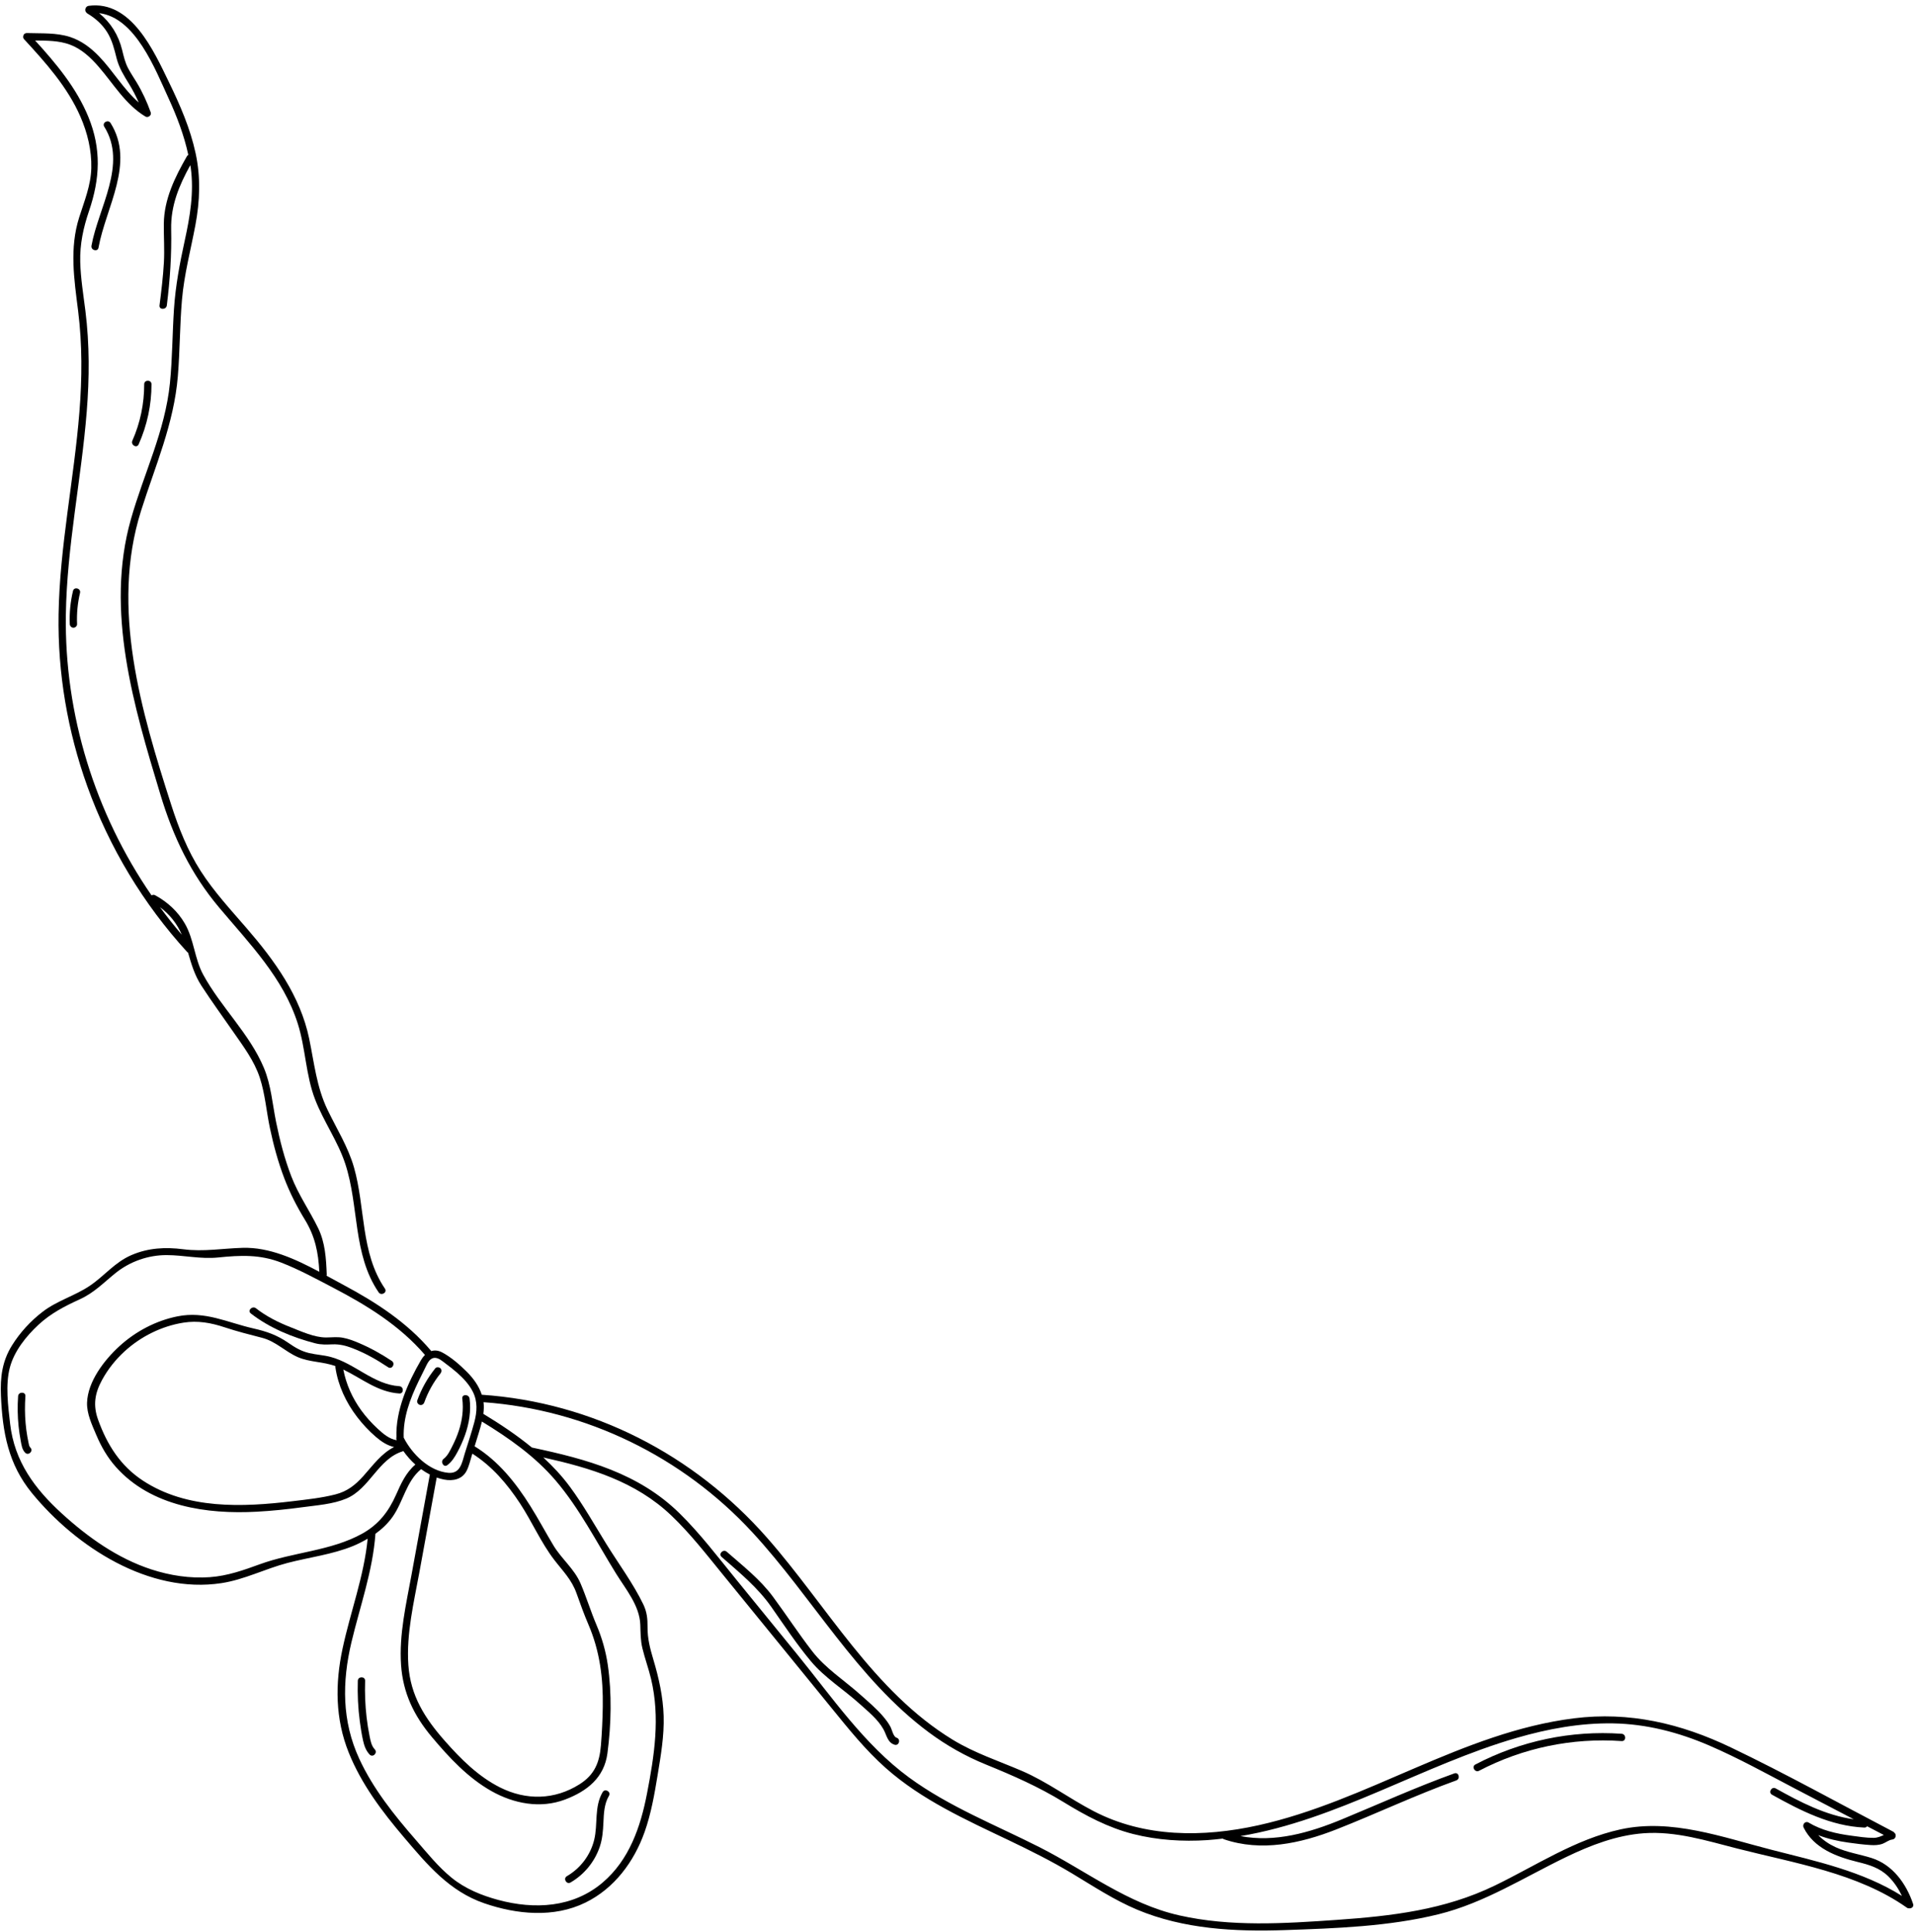 <?xml version="1.0" encoding="UTF-8"?>
<!DOCTYPE svg PUBLIC '-//W3C//DTD SVG 1.0//EN'
          'http://www.w3.org/TR/2001/REC-SVG-20010904/DTD/svg10.dtd'>
<svg height="501.7" preserveAspectRatio="xMidYMid meet" version="1.0" viewBox="-0.2 -1.4 497.2 501.7" width="497.2" xmlns="http://www.w3.org/2000/svg" xmlns:xlink="http://www.w3.org/1999/xlink" zoomAndPan="magnify"
><g id="change1_1"
  ><path d="M485.959,481.151c-3.126-0.984-6.362-1.439-9.367-2.819 c-1.68-0.772-3.196-1.817-4.468-3.106c2.518,0.969,5.173,1.561,7.866,1.935 c1.911,0.266,3.848,0.519,5.775,0.635c1.043,0.064,2.116,0.023,3.104-0.347 c0.842-0.315,1.575-0.985,2.486-1.087c0.957-0.107,1.145-1.325,0.569-1.746 c-0.077-0.115-0.18-0.221-0.334-0.301c-14.014-7.321-27.892-15.046-42.154-21.875 c-13.007-6.227-26.354-9.376-40.796-7.558c-29.021,3.653-53.649,21.51-81.962,27.776 c-14.324,3.17-29.562,3.226-42.841-3.699c-6.312-3.292-12.02-7.6-18.585-10.422 c-6.082-2.615-12.303-4.64-17.987-8.111 c-20.59-12.575-32.656-34.768-48.22-52.459 c-18.992-21.589-45.306-35.175-74.095-37.128 c-0.732-2.255-2.162-4.234-3.824-5.898c-1.857-1.859-4.164-3.892-6.506-5.115 c-1.016-0.53-1.959-0.583-2.805-0.321c-0.022-0.032-0.028-0.067-0.054-0.097 c-6.196-7.325-14.238-12.551-22.631-17.036c-1.465-0.783-2.975-1.616-4.505-2.449 c0.031-0.099,0.059-0.201,0.054-0.324c-0.159-4.114-0.399-8.255-2.23-12.021 c-2.229-4.584-5.118-8.64-6.97-13.447c-1.761-4.571-2.992-9.339-3.962-14.134 c-0.945-4.672-1.301-9.581-3.152-14.015c-3.713-8.899-11.185-15.808-15.767-24.221 c-2.282-4.19-2.383-9.135-4.773-13.279c-1.825-3.165-4.526-5.633-7.718-7.367 c-0.35-0.191-0.681-0.131-0.94,0.038C24.512,209.865,16.509,184.176,16.908,158.212 c0.273-17.687,4.006-35.073,5.419-52.667c0.702-8.738,0.749-17.488-0.34-26.195 c-0.529-4.23-1.236-8.457-1.344-12.728c-0.116-4.618,0.802-8.885,2.286-13.233 c2.858-8.374,3.241-16.12-0.177-24.438c-3.102-7.549-8.379-13.851-13.83-19.831 c3.068,0.026,6.202,0.011,9.085,1.085c2.963,1.104,5.344,3.344,7.385,5.691 c3.902,4.487,6.959,9.811,12.171,12.965c0.672,0.407,1.674-0.276,1.391-1.069 c-0.969-2.721-2.176-5.344-3.671-7.816c-0.732-1.21-1.535-2.38-2.195-3.632 c-0.798-1.513-1.154-3.102-1.556-4.75c-0.947-3.89-2.979-7.132-5.98-9.576 C34.985,3.12,40.158,16.68,43.547,24.039c2.183,4.742,4.07,9.674,5.168,14.788 c-0.133,0.075-0.256,0.176-0.351,0.342c-3.134,5.47-5.945,11.149-6.009,17.588 c-0.033,3.345,0.208,6.669,0.02,10.016c-0.21,3.73-0.673,7.44-1.134,11.146 c-0.15,1.206,1.745,1.195,1.894,0c0.826-6.637,1.269-13.107,1.128-19.793 c-0.13-6.149,2.078-11.392,4.965-16.618c0.032,0.21,0.091,0.412,0.12,0.622 c0.881,6.436-0.187,12.697-1.565,18.981c-1.29,5.887-2.385,11.698-2.787,17.721 c-0.429,6.417-0.41,12.86-1.051,19.264c-1.248,12.464-6.791,23.5-10.154,35.411 c-6.713,23.778,0.764,48.559,7.66,71.404c3.316,10.985,7.874,20.599,15.295,29.42 c7.835,9.313,16.642,18.24,20.41,30.132c2.041,6.439,2.057,13.35,4.497,19.681 c2.219,5.754,5.902,10.844,7.835,16.717c3.616,10.985,1.906,23.462,8.668,33.378 c0.683,1.001,2.325,0.054,1.636-0.957c-6.357-9.319-5.051-21.063-8.045-31.507 c-1.531-5.34-4.491-10-6.877-14.97c-2.843-5.921-3.441-12.131-4.76-18.471 c-2.302-11.063-8.971-20.249-16.223-28.642c-4.16-4.814-8.512-9.509-11.962-14.88 c-3.408-5.306-5.722-11.184-7.644-17.168c-7.802-24.301-15.805-51.093-7.855-76.339 c3.69-11.714,8.552-22.607,9.572-35.004c0.545-6.613,0.5-13.259,1.073-19.869 c0.57-6.581,2.268-12.882,3.483-19.351c1.172-6.244,1.403-12.432,0.059-18.672 c-1.388-6.447-4.048-12.549-6.921-18.456C39.775,11.887,33.915-1.362,22.845,0.113 c-0.92,0.123-1.13,1.274-0.625,1.722c0.073,0.106,0.172,0.204,0.306,0.284 c2.049,1.223,3.823,2.789,5.098,4.821c1.332,2.123,1.868,4.433,2.477,6.833 c0.631,2.489,1.938,4.549,3.27,6.708c0.942,1.527,1.744,3.122,2.478,4.747 c-3.947-3.43-6.654-8.157-10.263-11.934c-2.115-2.213-4.626-4.13-7.565-5.085 c-3.584-1.162-7.454-0.893-11.167-1.022c-0.107-0.01-0.208,0-0.31,0.031 C6.118,7.288,5.884,7.61,5.843,7.982C5.785,8.25,5.829,8.543,6.068,8.802 c5.609,6.084,11.281,12.417,14.62,20.09c1.823,4.187,2.942,8.758,2.829,13.344 c-0.112,4.52-1.804,8.575-3.148,12.822c-2.559,8.09-1.307,16.055-0.276,24.292 c1.09,8.71,1.038,17.456,0.34,26.195c-1.404,17.597-5.131,34.977-5.419,52.667 c-0.247,15.16,2.342,30.333,7.463,44.598 c5.713,15.914,14.55,30.572,25.955,43.053c0.068,0.074,0.144,0.112,0.218,0.158 c0.867,2.982,1.687,5.836,3.492,8.616c2.647,4.077,5.528,8.017,8.295,12.013 c2.594,3.748,5.413,7.464,6.847,11.845c1.381,4.221,1.721,8.783,2.638,13.117 c0.936,4.42,2.117,8.8,3.732,13.024c1.432,3.744,3.223,7.278,5.317,10.693 c2.692,4.392,3.527,8.566,3.777,13.58c-6.264-3.34-12.993-6.42-19.917-6.222 c-5.292,0.152-10.102,1.051-15.422,0.37c-4.645-0.593-9.066-0.366-13.424,1.497 c-4.392,1.878-7.029,5.411-10.885,8.004c-3.892,2.617-8.445,3.83-12.224,6.73 c-3.138,2.408-5.862,5.37-7.956,8.73c-2.569,4.122-3.085,8.3-2.877,13.086 c0.411,9.47,1.89,17.755,8.043,25.266c11.486,14.021,30.459,26.28,49.253,23.397 c5.955-0.914,11.362-3.731,17.158-5.244c5.669-1.48,11.561-2.171,17.017-4.398 c1.305-0.533,2.565-1.185,3.79-1.898c-0.945,9.76-4.471,18.97-6.515,28.521 c-1.96,9.159-1.925,18.247,1.597,27.029c3.288,8.201,8.679,15.339,14.364,22.021 c6.045,7.105,11.779,13.999,20.862,17.125c8.402,2.892,18.064,3.835,26.261-0.184 c7.503-3.678,12.654-10.628,15.389-18.379c1.679-4.761,2.548-9.758,3.363-14.725 c0.834-5.078,1.726-10.208,1.567-15.374c-0.154-4.991-1.249-9.882-2.675-14.65 c-0.844-2.826-1.539-5.475-1.507-8.453c0.023-2.126-0.168-3.938-1.1-5.866 c-2.629-5.446-6.419-10.544-9.602-15.683c-3.078-4.972-5.976-10.143-9.452-14.851 c-2.066-2.798-4.41-5.31-6.927-7.631c12.178,2.705,23.949,6.206,33.267,15.086 c4.854,4.626,8.993,9.946,13.218,15.133c4.729,5.804,9.457,11.608,14.185,17.412 c4.728,5.804,9.456,11.608,14.185,17.412c4.43,5.439,8.841,10.951,14.106,15.619 c9.318,8.262,20.773,13.421,31.901,18.732c5.629,2.686,11.204,5.462,16.552,8.68 c5.517,3.32,10.899,6.882,16.859,9.377c12.087,5.062,25.436,5.752,38.374,5.305 c13.219-0.458,27.033-0.932,39.92-4.117c11.939-2.95,22.235-9.611,33.199-14.889 c6.325-3.045,13.041-5.635,20.104-6.148c8.274-0.602,16.357,1.943,24.28,3.969 c14.836,3.795,31.338,6.367,44.092,15.379c0.189,0.134,0.372,0.164,0.545,0.15 c0.617,0.079,1.301-0.384,1.048-1.138 C494.992,487.822,491.455,482.88,485.959,481.151z M47.036,241.38 c-1.982-2.321-3.878-4.71-5.68-7.167 C43.869,236.065,45.783,238.483,47.036,241.38z M115.607,352.782 c1.019,0.752,2.019,1.531,2.969,2.369c1.608,1.421,3.115,3.02,4.078,4.958 c1.242,2.5,1.074,5.152,0.38,7.786c-0.72,2.732-1.639,5.422-2.471,8.12 c-0.751,2.436-1.136,5.406-4.348,5.1c-4.97-0.474-9.361-4.866-11.542-9.129 c-0.192-5.217,1.639-10.043,3.873-14.682c0.565-1.175,1.148-2.343,1.734-3.508 c0.506-1.006,1.053-2.384,2.292-2.523 C113.71,351.145,114.736,352.139,115.607,352.782z M115.177,382.87 c2.312,0.44,4.707-0.048,5.847-2.297c0.638-1.258,0.952-2.715,1.365-4.054 c0.039-0.127,0.078-0.253,0.117-0.38c5.134,3.278,9.054,7.859,12.382,12.929 c3.108,4.737,5.422,10.131,8.865,14.625c2.279,2.975,4.521,5.101,5.821,8.743 c0.98,2.745,1.944,5.437,3.095,8.117c2.94,6.849,3.836,13.888,3.714,21.304 c-0.054,3.333-0.21,6.684-0.479,10.006c-0.363,4.48-1.645,7.671-5.562,10.147 c-6.468,4.086-13.867,4.225-20.662,0.81c-5.628-2.827-10.176-7.375-14.299-12.047 c-5.199-5.893-8.954-11.732-9.501-19.763c-0.552-8.109,1.428-16.221,2.877-24.147 c1.495-8.175,2.99-16.348,4.485-24.521 C113.874,382.564,114.52,382.746,115.177,382.87z M67.314,404.857 c-4.266,1.555-8.427,3.033-13,3.361c-5.146,0.37-10.324-0.424-15.215-2.02 c-8.753-2.858-16.443-8.326-23.191-14.473 c-7.086-6.454-12.364-13.579-13.477-23.335 c-0.525-4.6-1.265-10.131-0.061-14.647c1.133-4.253,4.229-8.106,7.39-11.046 c3.193-2.969,6.81-4.843,10.733-6.629c3.749-1.704,6.116-4.238,9.253-6.775 c3.751-3.035,8.511-4.732,13.339-4.718c4.543,0.012,8.794,1.085,13.376,0.619 c5.821-0.591,10.83-0.828,16.409,1.333c4.618,1.788,9.048,4.209,13.435,6.497 c8.823,4.599,17.349,9.854,23.886,17.473c-0.384,0.377-0.728,0.831-1.026,1.343 c-3.453,5.947-6.618,13.054-6.383,20.059c-0.06,0.208-0.061,0.439,0.056,0.681 c0.012,0.025,0.028,0.048,0.039,0.072c-1.947-0.295-3.567-1.687-4.986-3.002 c-1.56-1.445-3.004-3.032-4.253-4.755c-2.3-3.175-3.912-6.759-4.654-10.599 c4.817,2.324,8.937,5.851,14.546,6.219c1.217,0.08,1.212-1.814,0-1.894 c-6.713-0.44-11.537-5.94-17.877-7.61c-1.835-0.483-3.746-0.562-5.588-1.004 c-2.084-0.5-3.657-1.46-5.382-2.652c-2.924-2.018-5.579-2.946-9.044-3.732 c-6.863-1.555-12.516-4.586-19.729-3.143c-5.616,1.125-10.884,3.911-15.102,7.765 c-3.902,3.564-8.229,9.155-8.394,14.673c-0.086,2.875,1.294,5.756,2.385,8.34 c1.288,3.049,2.914,5.889,5.125,8.363c9.15,10.244,23.62,12.308,36.631,11.595 c3.966-0.218,7.924-0.631,11.86-1.164c3.701-0.502,7.843-0.778,11.318-2.227 c6.132-2.558,8.289-10.348,14.703-12.295c0.055-0.016,0.089-0.051,0.136-0.074 c0.901,1.27,1.946,2.469,3.128,3.52c-2.473,2.107-3.731,4.949-5.037,7.887 c-1.941,4.366-4.528,7.695-8.778,10.056 C85.802,401.406,75.935,401.716,67.314,404.857z M102.173,374.421 c-3.324,1.672-5.517,4.784-8.016,7.567c-2.066,2.299-4.147,3.947-7.193,4.73 c-3.604,0.927-7.445,1.326-11.129,1.77c-13.032,1.569-27.473,2.178-38.915-5.344 c-5.839-3.838-9.275-9.286-11.622-15.77c-1.365-3.773-0.905-6.859,1.014-10.376 c1.516-2.78,3.501-5.274,5.835-7.412c4.225-3.873,9.63-6.568,15.302-7.468 c3.72-0.59,7.157,0.031,10.701,1.207c3.233,1.073,6.438,1.878,9.729,2.729 c3.599,0.931,5.988,3.582,9.303,5.02c3.101,1.346,6.606,1.148,9.764,2.34 c0.001,0,0.001,0,0.001,0c-0.019,0.106-0.035,0.212-0.017,0.333 c0.692,4.716,2.763,9.116,5.653,12.882c1.428,1.86,3.035,3.583,4.811,5.116 C98.801,372.959,100.378,374.025,102.173,374.421z M144.115,383.085 c6.182,7.229,10.71,16.117,15.705,24.182c2.549,4.114,6.13,8.321,6.312,13.299 c0.078,2.141,0.039,4.018,0.547,6.122c0.648,2.68,1.609,5.276,2.249,7.962 c2.384,10.019,0.866,19.852-1.066,29.815c-1.679,8.662-4.598,17.182-11.517,23.071 c-7.681,6.539-17.721,7.046-27.136,4.504c-4.335-1.17-8.571-2.903-12.085-5.754 c-3.49-2.832-6.388-6.465-9.327-9.843c-5.615-6.453-11.07-13.252-14.677-21.067 c-4.523-9.801-4.484-19.915-2.018-30.28c2.23-9.371,5.53-18.477,6.227-28.148 c1.678-1.21,3.194-2.632,4.409-4.334c2.843-3.982,3.548-9.248,7.448-12.453 c0.728,0.528,1.486,1.005,2.277,1.407c-1.585,8.662-3.168,17.322-4.753,25.984 c-1.407,7.694-3.267,15.582-2.726,23.456c0.501,7.301,3.337,13.166,7.993,18.712 c4.455,5.307,9.352,10.59,15.445,14.034c5.843,3.304,12.761,4.641,19.175,2.213 c5.726-2.169,10.162-5.672,10.996-12.003c0.98-7.436,1.175-15.501,0.096-22.927 c-0.525-3.612-1.508-7.036-2.931-10.392c-1.502-3.541-2.623-7.223-4.126-10.75 c-1.64-3.852-4.949-6.394-7.082-9.944c-2.026-3.376-3.876-6.851-5.97-10.189 c-3.818-6.088-8.309-11.721-14.486-15.533c0.343-1.11,0.685-2.22,1.027-3.33 c0.315-1.021,0.621-2.056,0.868-3.099 C131.987,372.079,138.75,376.81,144.115,383.085z M420.747,473.724 c-11.729,2.562-21.94,9.401-32.605,14.572 c-13.091,6.349-26.795,7.939-41.147,8.936c-13.553,0.942-27.447,1.843-40.818-1.166 c-13.513-3.04-24.156-11.533-36.283-17.684 c-11.426-5.794-23.541-10.523-33.944-18.134 c-11.599-8.488-20.083-20.955-29.074-31.991 c-5.253-6.449-10.508-12.898-15.761-19.348c-4.777-5.865-9.395-11.97-14.802-17.279 c-10.615-10.422-24.118-14.064-38.282-17.068c-0.018-0.002-0.032,0.002-0.049,0 c-3.948-3.242-8.236-6.095-12.625-8.757c0.131-1.004,0.17-2.015,0.051-3.029 c26.683,1.931,51.67,14.144,69.813,33.774 c15.656,16.939,27.115,38.054,45.879,51.988c4.575,3.398,9.526,6.188,14.803,8.337 c7.079,2.884,13.683,5.775,20.214,9.782c5.726,3.515,11.519,6.617,18.072,8.277 c6.273,1.589,12.808,2.003,19.251,1.577c1.344-0.088,2.67-0.241,3.996-0.391 c0.081,0.06,0.163,0.121,0.273,0.159c9.731,3.326,19.911,1.112,29.21-2.538 c10.461-4.107,20.588-8.923,31.179-12.732c1.139-0.409,0.647-2.24-0.503-1.827 c-9.908,3.563-19.438,7.892-29.155,11.913 c-8.379,3.468-17.451,6.1-26.404,4.373 c25.122-4.193,47.335-18.431,71.692-25.493c8.148-2.362,16.581-3.925,25.09-3.781 c8.693,0.147,17.009,2.314,24.962,5.736c7.622,3.279,14.909,7.333,22.258,11.173 c5.099,2.663,10.197,5.326,15.296,7.99c-7.249-0.994-13.912-4.472-20.255-8.004 c-1.066-0.594-2.023,1.042-0.956,1.635c7.448,4.148,15.287,8.148,23.971,8.53 c0.342,0.015,0.578-0.131,0.728-0.339c1.446,0.756,2.892,1.511,4.338,2.267 c-0.827,0.37-1.651,0.739-2.641,0.745c-1.924,0.014-3.92-0.313-5.825-0.566 c-3.863-0.513-7.697-1.388-11.072-3.405c-0.857-0.512-1.699,0.481-1.296,1.296 c2.666,5.387,8.524,7.585,14.01,8.927c3.03,0.74,5.731,1.529,8.016,3.774 c1.478,1.452,2.621,3.192,3.513,5.053c-10.205-6.412-22.249-9.008-33.81-11.965 C447.303,475.78,434.016,470.826,420.747,473.724z"
    /><path d="M25.391,62.919c1.869-10.422,9.602-22.029,3.131-32.366 c-0.646-1.031-2.285-0.081-1.636,0.956c6.079,9.71-1.563,21.099-3.321,30.907 C23.351,63.608,25.176,64.119,25.391,62.919z"
    /><path d="M35.818,114.004c2.192-4.921,3.343-10.221,3.334-15.612 c-0.002-1.219-1.896-1.221-1.894,0c0.009,5.039-1.023,10.048-3.075,14.656 C33.691,114.152,35.323,115.116,35.818,114.004z"
    /><path d="M18.761,152.081c-0.67,2.812-0.958,5.712-0.835,8.6 c0.022,0.511,0.42,0.947,0.947,0.947c0.496,0,0.969-0.434,0.947-0.947 c-0.116-2.727,0.135-5.442,0.767-8.096 C20.87,151.4,19.044,150.894,18.761,152.081z"
    /><path d="M116.007,379.12c1.196-0.904,1.941-2.121,2.64-3.429 c0.758-1.417,1.423-2.89,1.961-4.404c1.071-3.017,1.584-6.257,1.173-9.447 c-0.153-1.191-2.05-1.207-1.894,0c0.366,2.848-0.019,5.668-0.915,8.386 c-0.437,1.327-0.987,2.611-1.62,3.857c-0.594,1.17-1.228,2.59-2.301,3.402 C114.091,378.21,115.034,379.856,116.007,379.12z"
    /><path d="M108.857,363.476c0.525,0.144,0.992-0.178,1.165-0.661 c0.969-2.704,2.393-5.26,4.193-7.499c0.321-0.398,0.389-0.951,0-1.339 c-0.332-0.332-1.018-0.401-1.339,0c-2.018,2.509-3.593,5.302-4.68,8.335 C108.023,362.793,108.39,363.348,108.857,363.476z"
    /><path d="M81.685,347.479c1.545,0.4,2.933,0.333,4.508,0.271 c1.787-0.07,3.437,0.338,5.096,0.971c3.294,1.256,6.413,3.023,9.336,4.979 c1.016,0.68,1.966-0.961,0.956-1.635c-2.735-1.83-5.614-3.42-8.646-4.703 c-1.324-0.56-2.673-1.074-4.093-1.331c-1.479-0.268-2.874-0.063-4.356-0.064 c-3.041-0.001-6.429-1.582-9.243-2.683c-3.178-1.242-6.249-2.79-8.947-4.896 c-0.95-0.741-2.3,0.591-1.339,1.339 C69.757,343.476,75.809,345.961,81.685,347.479z"
    /><path d="M7.213,373.314c-0.113-0.528-0.215-1.058-0.309-1.591 c-0.203-1.158-0.355-2.324-0.456-3.495c-0.203-2.333-0.213-4.677-0.049-7.014 c0.086-1.216-1.809-1.211-1.894,0c-0.184,2.606-0.149,5.222,0.126,7.821 c0.132,1.247,0.311,2.491,0.543,3.725c0.206,1.094,0.342,2.331,1.177,3.149 c0.871,0.855,2.212-0.483,1.339-1.339C7.361,374.247,7.306,373.749,7.213,373.314z"
    /><path d="M95.809,449.521c-0.326-1.618-0.588-3.249-0.778-4.888 c-0.366-3.151-0.487-6.325-0.387-9.496c0.039-1.219-1.856-1.217-1.894,0 c-0.112,3.532,0.057,7.061,0.52,10.565c0.219,1.656,0.482,3.313,0.842,4.946 c0.295,1.346,0.743,2.616,1.704,3.637c0.838,0.889,2.176-0.453,1.339-1.341 C96.283,452.019,96.052,450.727,95.809,449.521z"
    /><path d="M156.35,464.047c-2.245,3.827-1.188,8.297-2.206,12.427 c-0.976,3.955-3.572,7.361-7.084,9.403c-1.053,0.612-0.101,2.25,0.956,1.635 c3.553-2.066,6.264-5.379,7.586-9.272c0.687-2.025,0.85-4.138,0.947-6.259 c0.11-2.403,0.189-4.85,1.438-6.978 C158.604,463.95,156.967,462.995,156.35,464.047z"
    /><path d="M232.693,449.912c-0.839-0.249-1.191-2.104-1.574-2.821 c-0.52-0.974-1.198-1.872-1.915-2.712c-1.784-2.089-3.947-3.889-5.992-5.714 c-4.178-3.73-8.982-6.755-12.433-11.221c-3.553-4.598-6.731-9.464-10.178-14.137 c-3.335-4.521-7.812-8-12.007-11.685c-0.913-0.802-2.257,0.534-1.339,1.339 c4.639,4.075,9.334,7.88,12.901,12.972c3.322,4.742,6.553,9.645,10.268,14.092 c3.598,4.309,8.631,7.42,12.782,11.18c2.163,1.959,4.635,3.931,6.084,6.51 c0.842,1.497,1.059,3.474,2.899,4.022 C233.361,452.087,233.861,450.259,232.693,449.912z"
    /><path d="M421.061,448.894c-13.148-0.924-26.322,1.86-37.996,7.97 c-1.08,0.565-0.124,2.2,0.956,1.635c11.39-5.961,24.221-8.611,37.04-7.711 C422.278,450.874,422.272,448.979,421.061,448.894z"
  /></g
></svg
>
